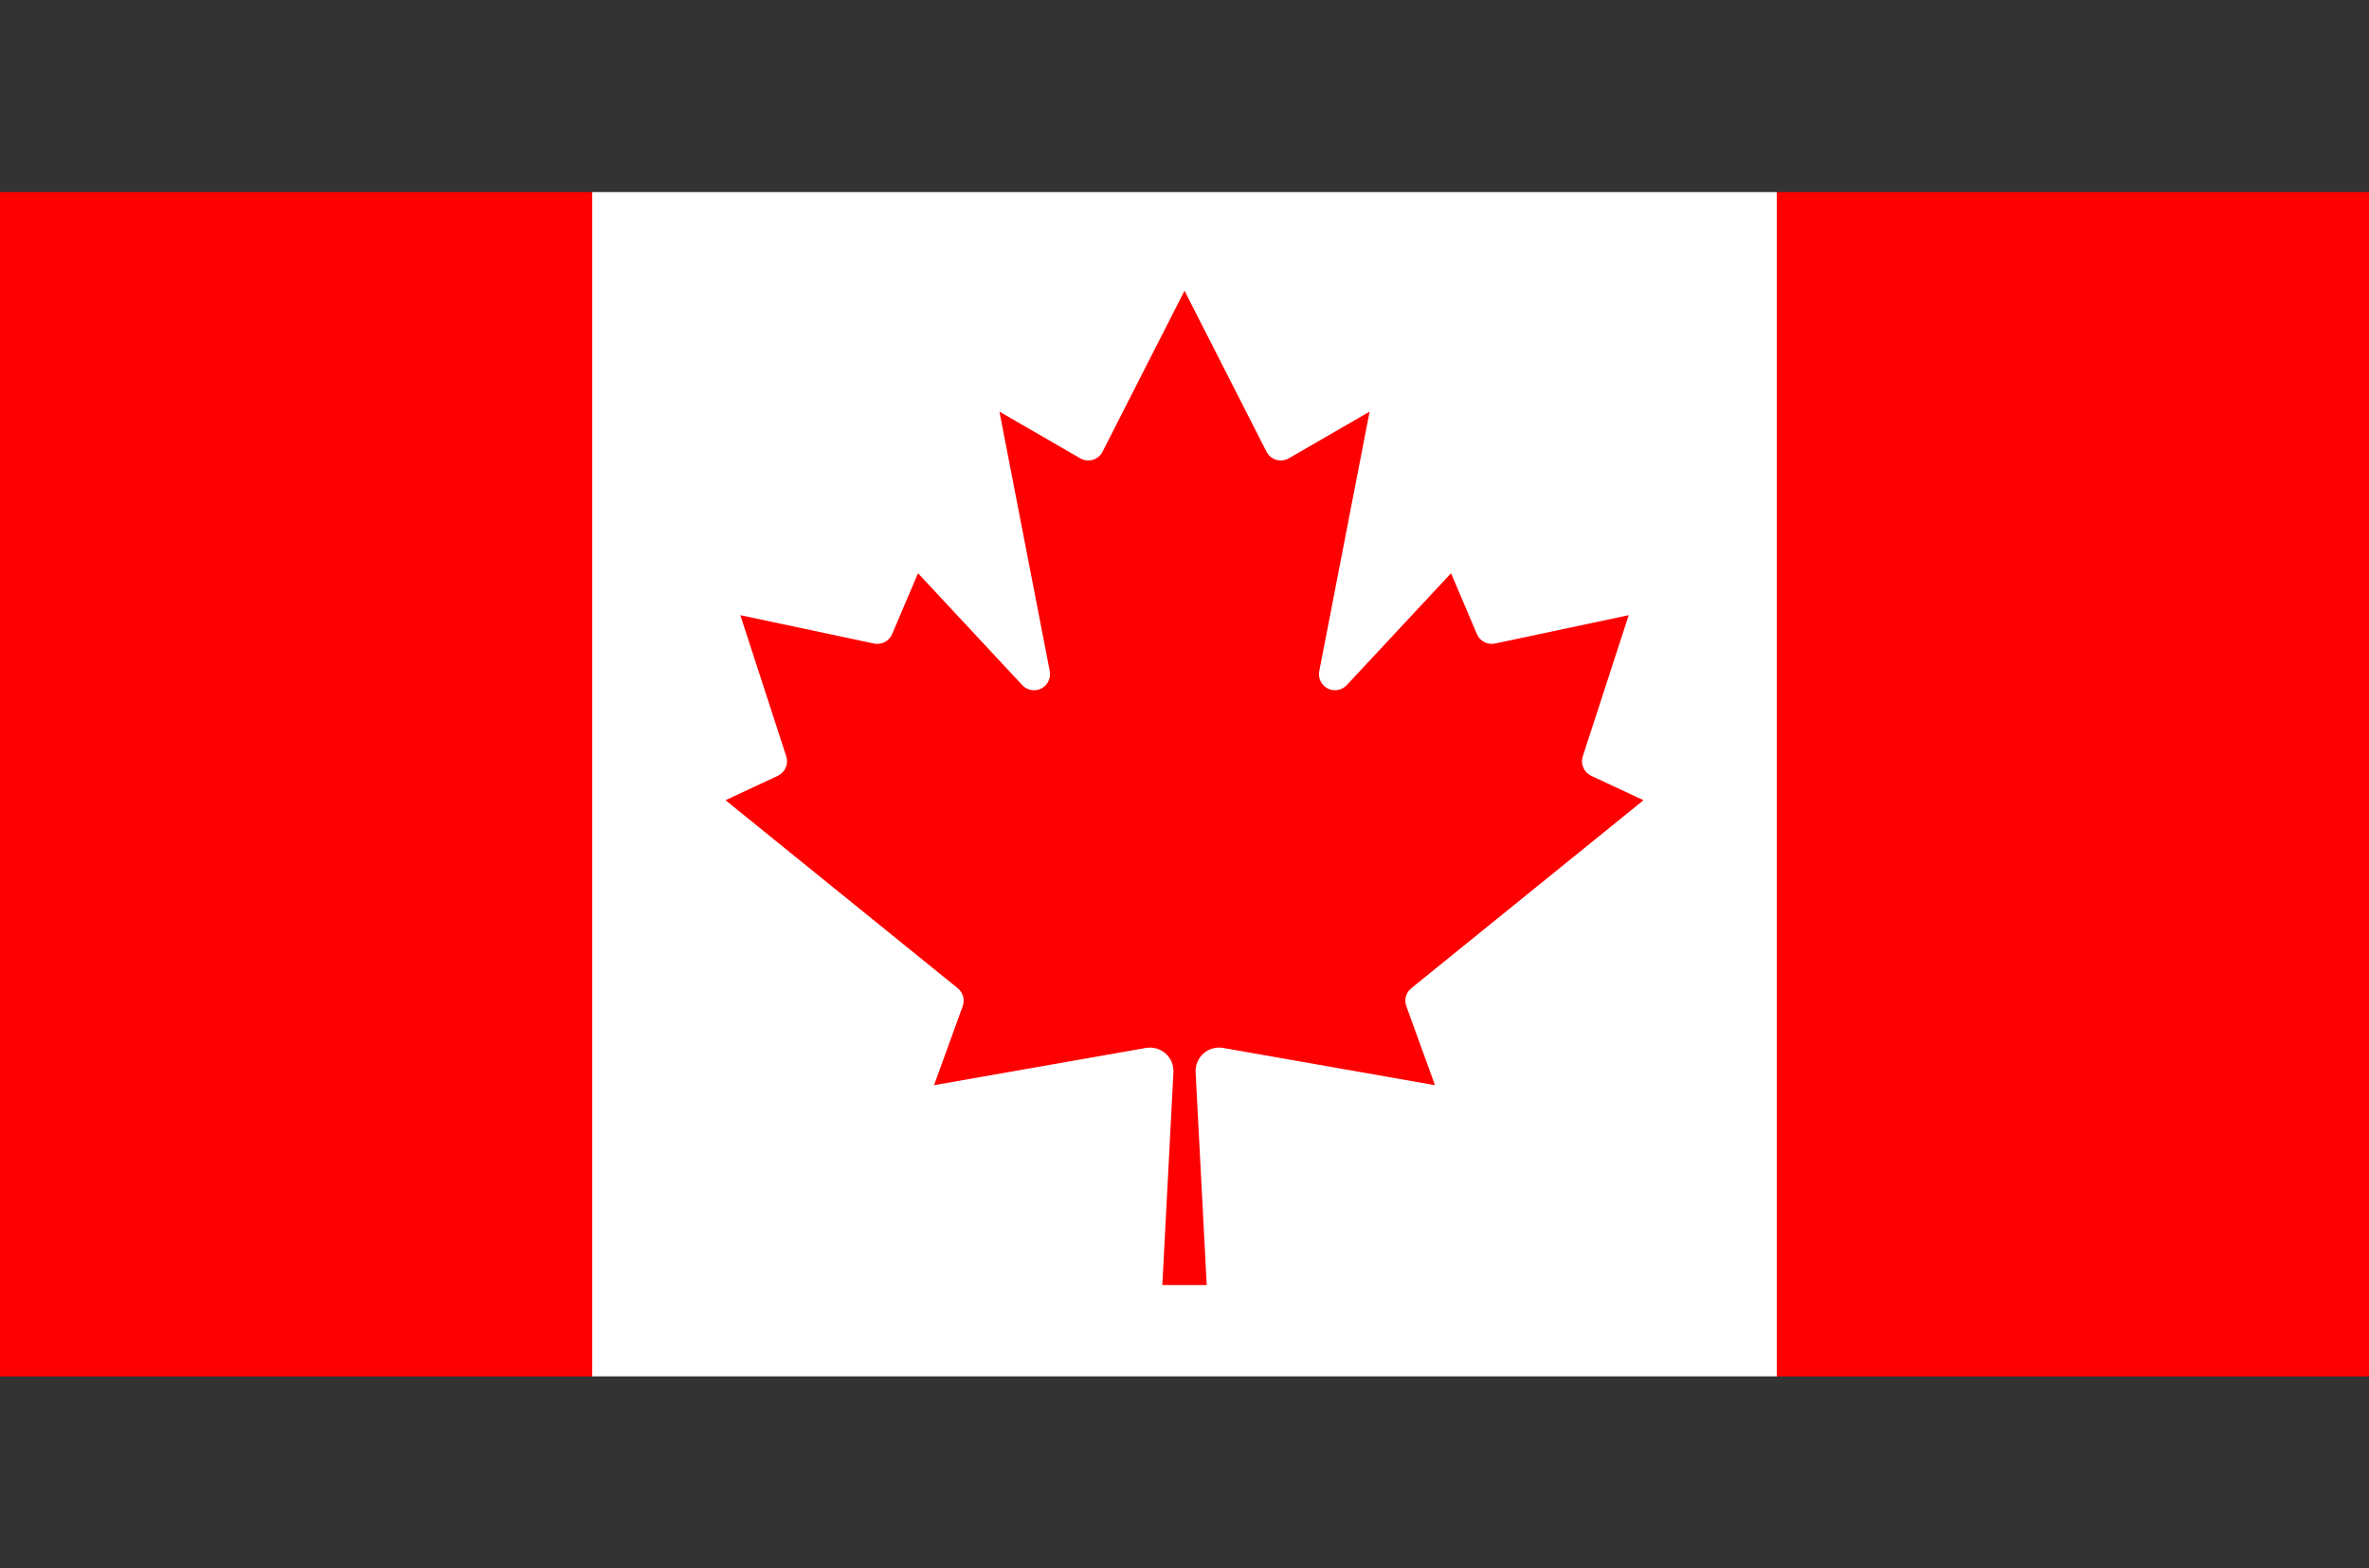 <svg fill="none" height="98" viewBox="0 0 148 98" width="148" xmlns="http://www.w3.org/2000/svg" xmlns:xlink="http://www.w3.org/1999/xlink"><rect x="0" y="0" width="148" height="98" fill="#333333" stroke="none"/><clipPath id="a"><path d="m0 12h148v74h-148z"/></clipPath><g clip-path="url(#a)"><path d="m0 12h37l1.526 1.526h70.948l1.526-1.526h37v74h-37l-1.526-1.526h-70.948l-1.526 1.526h-37z" fill="#f00"/><path d="m37 12h74v74h-74zm38.388 68.296-.694-13.305c-.01-.219.029-.437.114-.639.086-.202.215-.382.379-.527.164-.145.359-.251.57-.311.211-.06.432-.072.648-.035l13.243 2.328-1.788-4.933c-.073-.196-.082-.41-.027-.612.055-.202.172-.381.335-.513l14.507-11.748-3.268-1.526c-.221-.104-.396-.286-.492-.51-.097-.224-.108-.476-.032-.708l2.868-8.818-8.356 1.773c-.226.047-.462.015-.667-.092-.205-.107-.367-.281-.458-.494l-1.619-3.808-6.521 6.999c-.149.157-.345.262-.559.298-.214.036-.433.003-.626-.096s-.348-.258-.443-.453c-.095-.195-.124-.415-.083-.628l3.145-16.218-5.041 2.914c-.118.069-.25.114-.386.13-.136.017-.274.005-.406-.034-.132-.039-.254-.105-.359-.193-.105-.088-.191-.197-.253-.32l-5.118-10.052-5.118 10.052c-.061.123-.147.232-.253.32-.105.088-.227.154-.359.193-.132.039-.27.051-.406.034-.136-.017-.268-.061-.386-.13l-5.041-2.914 3.145 16.218c.041.213.012.433-.083.628-.095.195-.25.354-.443.453s-.412.133-.626.096c-.214-.036-.41-.141-.559-.298l-6.521-6.999-1.619 3.808c-.091.212-.253.387-.458.494-.205.107-.441.139-.667.092l-8.356-1.773 2.868 8.818c.076.232.065.484-.032.708-.097.224-.272.406-.492.51l-3.268 1.526 14.507 11.748c.163.132.28.311.335.513.055.202.046.416-.027.612l-1.788 4.933 13.243-2.328c.216-.037.437-.025.648.035.211.06.405.166.57.311.164.145.294.325.379.527.085.202.124.42.115.639l-.694 13.305z" fill="#fff"/></g></svg>